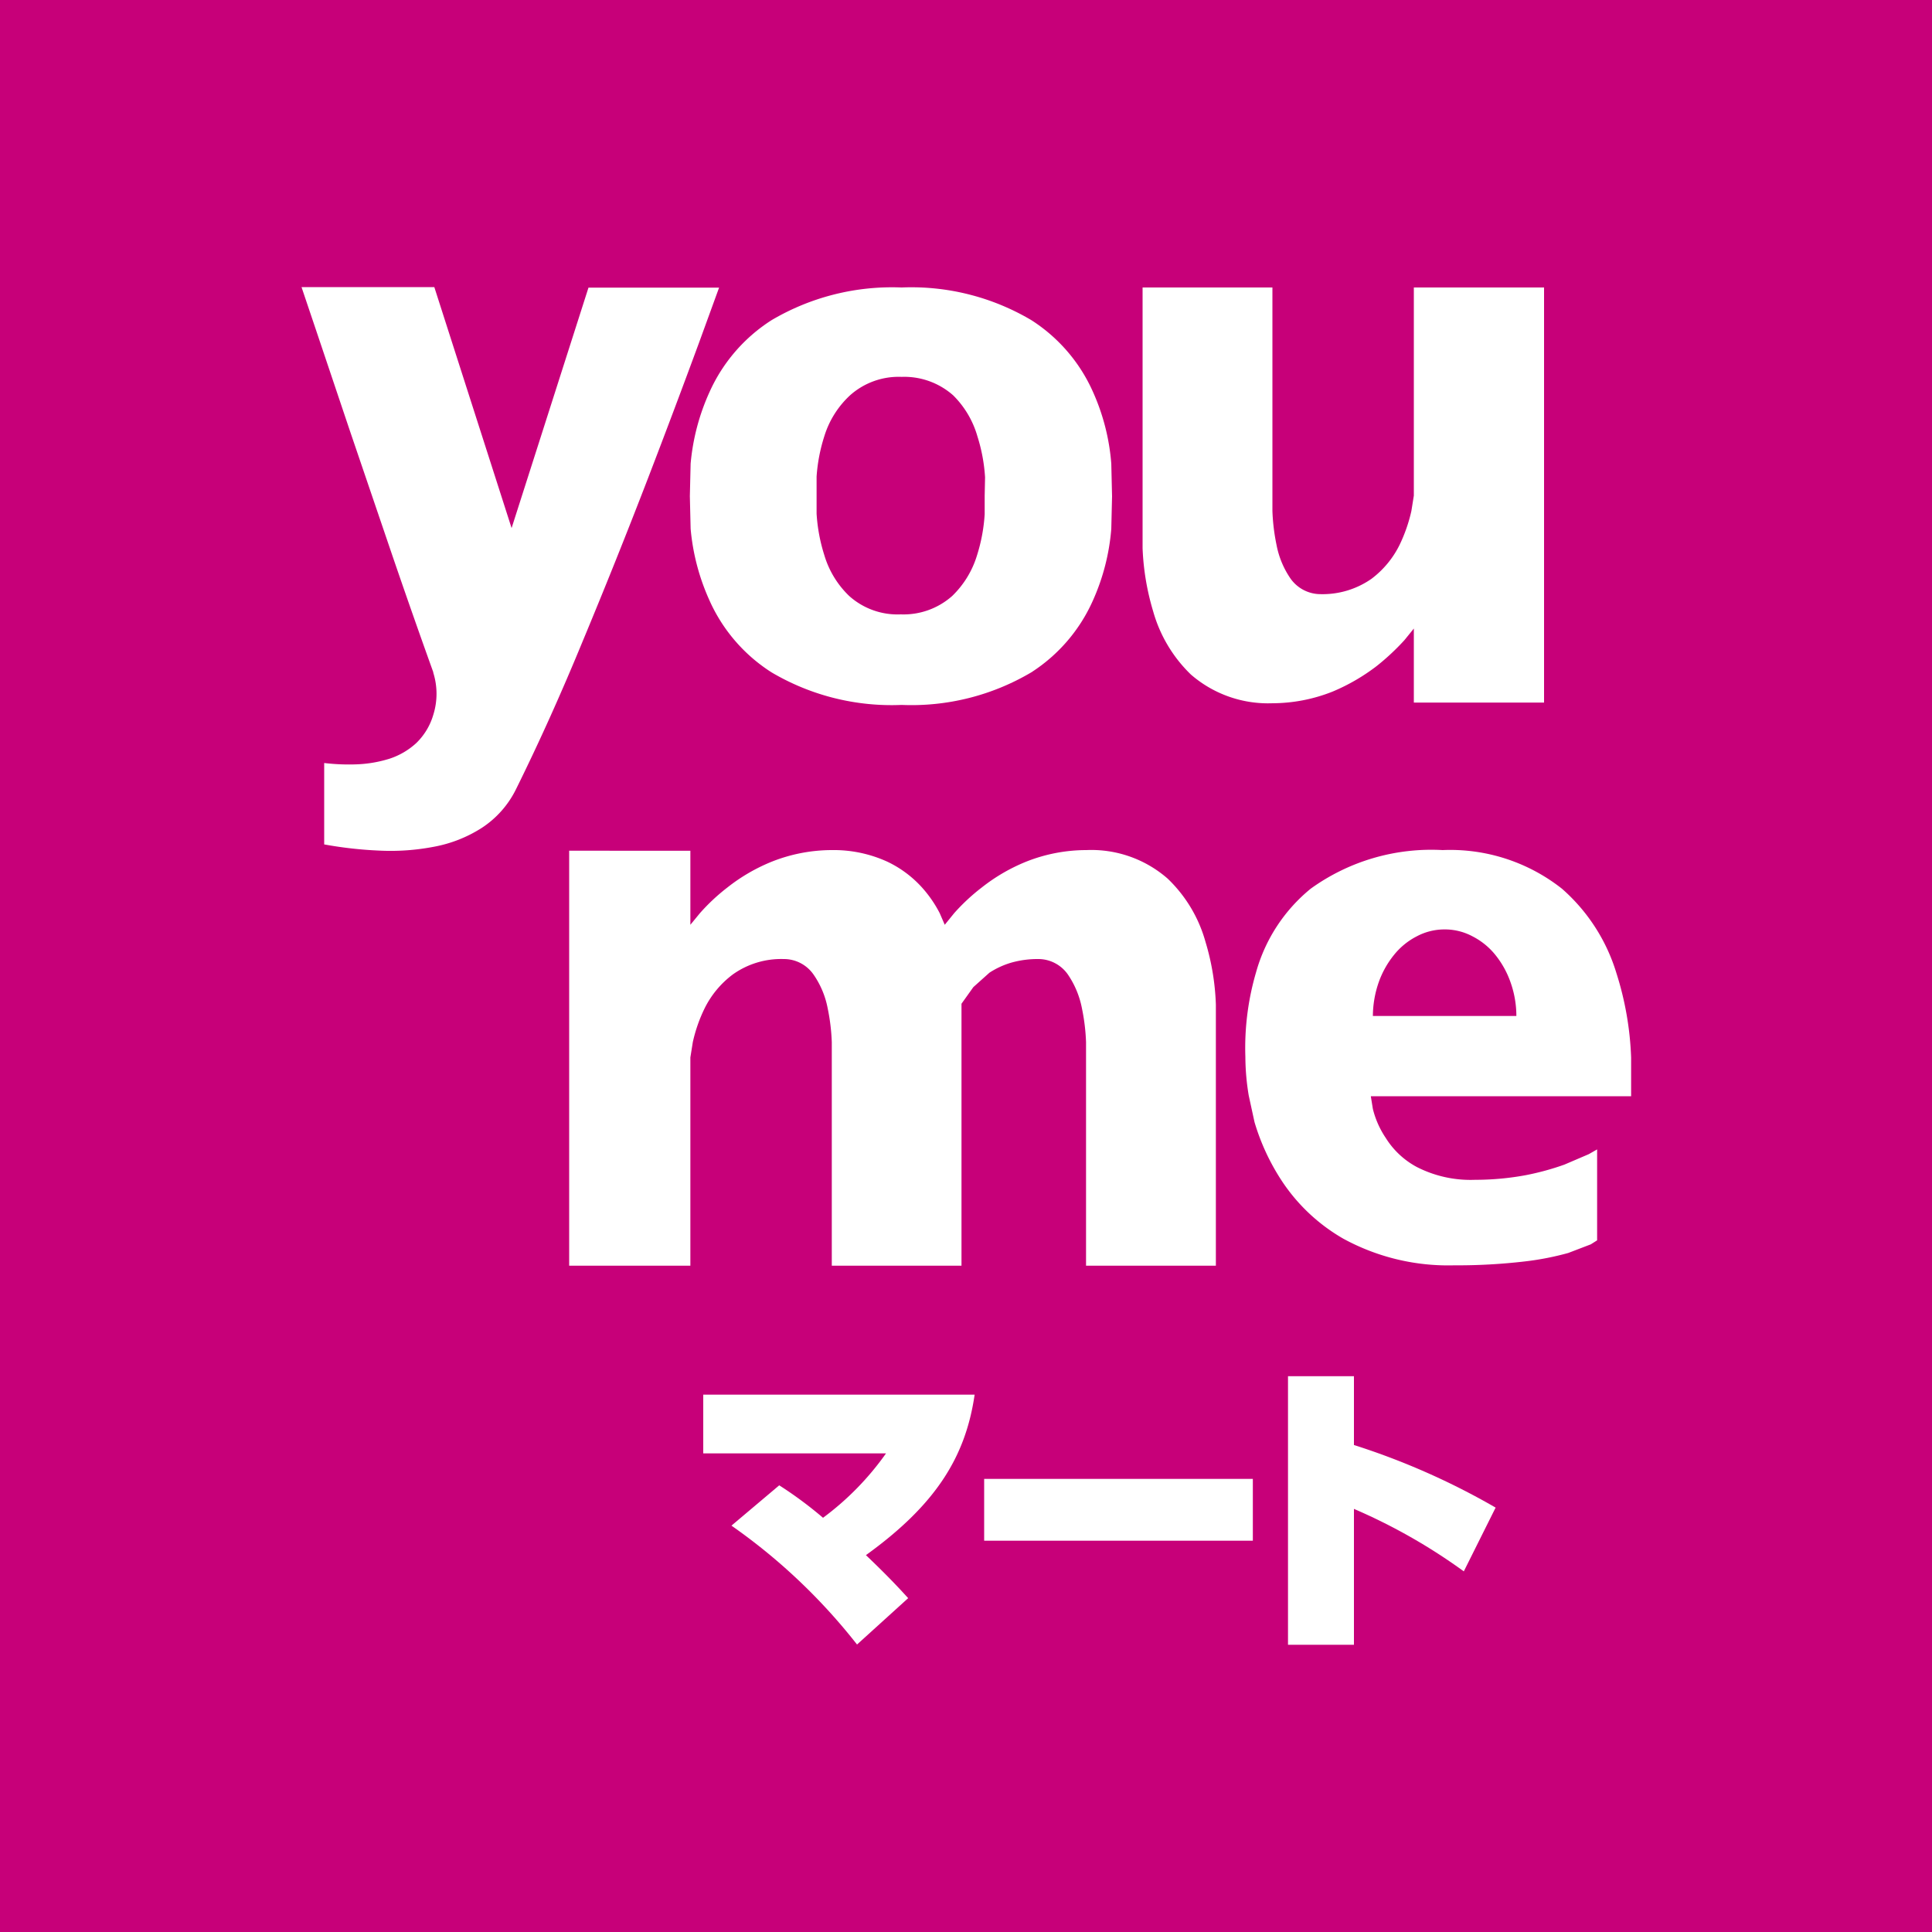<svg id="レイヤー_1" data-name="レイヤー 1" xmlns="http://www.w3.org/2000/svg" viewBox="0 0 150 150.01"><defs><style>.cls-1{fill:#c70079;}.cls-2{fill:#fff;}</style></defs><rect class="cls-1" width="150" height="150.01"/><path class="cls-2" d="M74.65,77.93l.92-1.29,1.25-1.12a6.43,6.43,0,0,1,1.66-.77h0a7.47,7.47,0,0,1,2.11-.29h0a2.8,2.8,0,0,1,2.32,1.2h0A7,7,0,0,1,84,78.28h0a15.62,15.62,0,0,1,.32,2.63h0V98.27H94.4V78a19,19,0,0,0-.81-4.89h0a10.79,10.79,0,0,0-2.94-4.9h0A9,9,0,0,0,84.34,66h0a12.68,12.68,0,0,0-4.67.9h0a14.08,14.08,0,0,0-3.44,2h0a15.42,15.42,0,0,0-2.15,2h0l-.73.9-.39-.9a9.42,9.42,0,0,0-1.38-2h0a8.6,8.6,0,0,0-2.69-2h0a10,10,0,0,0-4.3-.9h0a12.68,12.68,0,0,0-4.67.9h0a14.08,14.08,0,0,0-3.44,2h0a15.34,15.34,0,0,0-2.14,2h0l-.74.9,0-5.75H44.19V98.27H53.6V82.1l.19-1.19a11.73,11.73,0,0,1,.92-2.63h0a7.37,7.37,0,0,1,2.18-2.62h0a6.46,6.46,0,0,1,3.94-1.2h0a2.8,2.8,0,0,1,2.33,1.2h0a6.82,6.82,0,0,1,1.1,2.62h0a15.62,15.62,0,0,1,.32,2.63h0V98.27H74.65V77.93Z"/><path class="cls-2" d="M33.64,52.23a5.45,5.45,0,0,1,0,3.27h0a5,5,0,0,1-1.32,2.19h0a5.66,5.66,0,0,1-2.06,1.21h0a9.72,9.72,0,0,1-2.49.44h0a16.16,16.16,0,0,1-2.6-.1h0v6.32a31,31,0,0,0,4.28.48h0a17.79,17.79,0,0,0,4.25-.3h0a10.39,10.39,0,0,0,3.7-1.46h0a7.58,7.58,0,0,0,2.66-3h0c1.85-3.74,3.55-7.54,5.14-11.4h0q2.65-6.36,5.13-12.8h0q2-5.2,3.93-10.44h0l1.57-4.31H45.69L39.72,41l-6-18.71H23.41l1.1,3.26,2.66,7.91,3.34,9.81q1.53,4.47,3.13,8.92Z"/><path class="cls-2" d="M98.79,54.6a12.7,12.7,0,0,0,4.66-.9h0a15.32,15.32,0,0,0,3.45-2h0a18.34,18.34,0,0,0,2.14-2h0l.73-.9,0,5.75h10.11V22.32H109.77V38.48l-.19,1.19a12.15,12.15,0,0,1-.92,2.64h0a7.38,7.38,0,0,1-2.18,2.63h0a6.63,6.63,0,0,1-3.94,1.19h0a2.86,2.86,0,0,1-2.33-1.19h0a6.86,6.86,0,0,1-1.1-2.63h0a15.61,15.61,0,0,1-.32-2.64h0V22.32H88.71V42.57a19.63,19.63,0,0,0,.82,4.89h0a10.94,10.94,0,0,0,2.93,4.91h0a9.14,9.14,0,0,0,6.34,2.23Z"/><path class="cls-2" d="M106.59,86.1h0a7.06,7.06,0,0,0,1,2.25h0a6.4,6.4,0,0,0,2.4,2.25h0a9.17,9.17,0,0,0,4.54,1h0a21.6,21.6,0,0,0,3.93-.36h0a20.54,20.54,0,0,0,3-.82l1.89-.81.65-.37v7.06l-.49.31-1.75.67h0a22,22,0,0,1-3.4.66h0a45.19,45.19,0,0,1-5.46.3h0a17,17,0,0,1-8.59-2.06h0a14.16,14.16,0,0,1-4.82-4.54h0a17.19,17.19,0,0,1-2.09-4.52l-.45-2.07h0a18.64,18.64,0,0,1-.26-3h0a20.86,20.86,0,0,1,.83-6.56h0A12.81,12.81,0,0,1,101.76,69h0A16,16,0,0,1,112,66h0a14,14,0,0,1,9.27,3h0a14.17,14.17,0,0,1,4.23,6.56h0a24.41,24.41,0,0,1,1.14,6.55l0,3H106.43Zm0-7.22,11.14,0h0a7.81,7.81,0,0,0-.44-2.58h0a7.13,7.13,0,0,0-1.19-2.16h0a5.48,5.48,0,0,0-1.77-1.44h0a4.56,4.56,0,0,0-2.17-.54h0a4.59,4.59,0,0,0-2.17.54h0a5.44,5.44,0,0,0-1.76,1.44h0a7.16,7.16,0,0,0-1.2,2.16h0a8.08,8.08,0,0,0-.44,2.58Z"/><path class="cls-2" d="M86.28,41.06h0a16.83,16.83,0,0,1-1.43,5.57h0a12.8,12.8,0,0,1-4.78,5.57h0A18.26,18.26,0,0,1,70,54.73h0A18.32,18.32,0,0,1,59.9,52.2h0a12.8,12.8,0,0,1-4.81-5.57h0a17.13,17.13,0,0,1-1.47-5.58l-.06-2.53L53.62,36h0a17.07,17.07,0,0,1,1.47-5.57h0a12.86,12.86,0,0,1,4.81-5.57h0A18.4,18.4,0,0,1,70,22.32h0a18.27,18.27,0,0,1,10.08,2.54h0a12.75,12.75,0,0,1,4.78,5.57h0A16.71,16.71,0,0,1,86.28,36l.06,2.53Zm-9.8-4h0a13.14,13.14,0,0,0-.59-3.17h0A7.31,7.31,0,0,0,74,30.69h0a5.73,5.73,0,0,0-4-1.43h0a5.67,5.67,0,0,0-4,1.43h0A7.22,7.22,0,0,0,64,33.87h0A13.17,13.17,0,0,0,63.4,37l0,1.44,0,1.44h0A13.25,13.25,0,0,0,64,43.1h0a7.24,7.24,0,0,0,1.93,3.17h0a5.62,5.62,0,0,0,4,1.43h0a5.69,5.69,0,0,0,4-1.43h0a7.34,7.34,0,0,0,1.93-3.17h0a13.22,13.22,0,0,0,.59-3.18l0-1.44Z"/><path class="cls-2" d="M66.54,127.68a45.5,45.5,0,0,0-9.75-9.23l3.71-3.13a31,31,0,0,1,3.4,2.52,22,22,0,0,0,4.89-5H54.6v-4.56H75.67c-.7,4.82-3,8.54-8.44,12.46,1.71,1.63,2.57,2.56,3.28,3.34Z"/><rect class="cls-2" x="76.41" y="114.82" width="20.86" height="4.8"/><path class="cls-2" d="M105.12,106.85v5.34a55.87,55.87,0,0,1,11,4.86L113.65,122a44.3,44.3,0,0,0-8.53-4.85V127.7H100V106.85Z"/></svg>